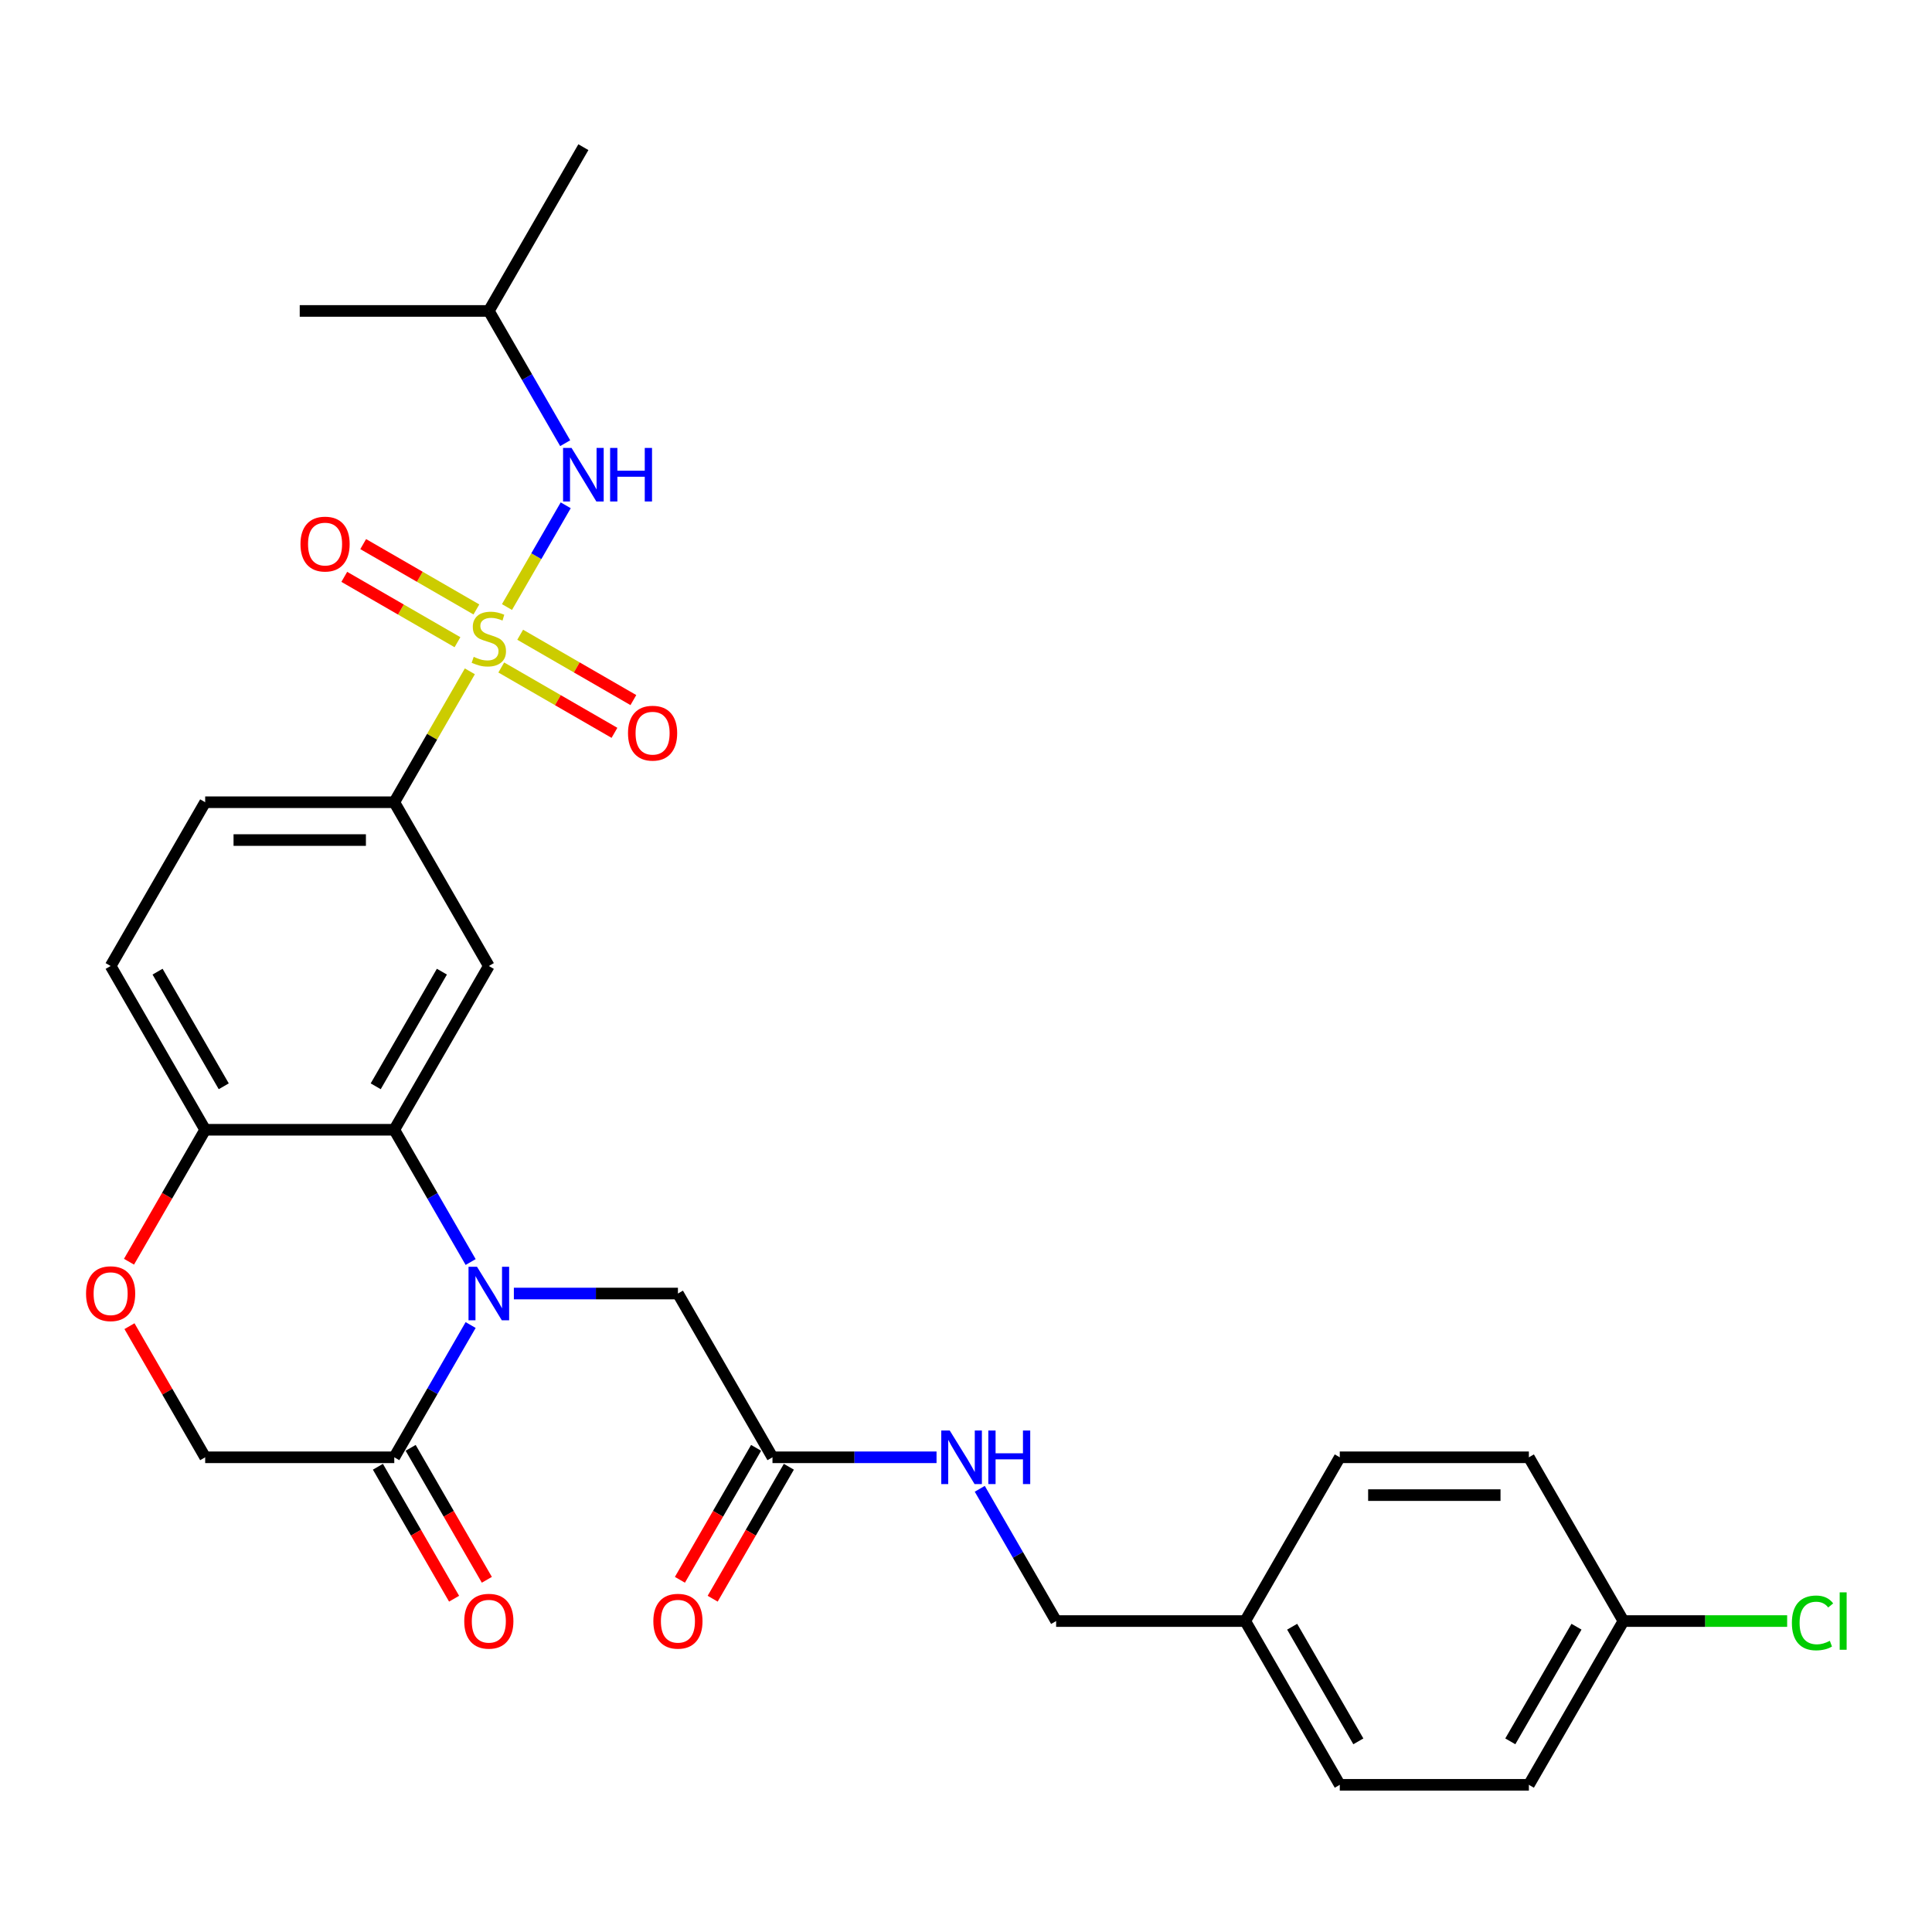 <?xml version='1.0' encoding='iso-8859-1'?>
<svg version='1.1' baseProfile='full'
              xmlns='http://www.w3.org/2000/svg'
                      xmlns:rdkit='http://www.rdkit.org/xml'
                      xmlns:xlink='http://www.w3.org/1999/xlink'
                  xml:space='preserve'
width='1000px' height='1000px' viewBox='0 0 1000 1000'>
<!-- END OF HEADER -->
<rect style='opacity:1.0;fill:#FFFFFF;stroke:none' width='1000' height='1000' x='0' y='0'> </rect>
<path class='bond-4' d='M 243.196,347.482 L 223.637,381.359' style='fill:none;fill-rule:evenodd;stroke:#CCCC00;stroke-width:6px;stroke-linecap:butt;stroke-linejoin:miter;stroke-opacity:1' />
<path class='bond-4' d='M 223.637,381.359 L 204.078,415.235' style='fill:none;fill-rule:evenodd;stroke:#000000;stroke-width:6px;stroke-linecap:butt;stroke-linejoin:miter;stroke-opacity:1' />
<path class='bond-5' d='M 262.409,314.204 L 277.611,287.873' style='fill:none;fill-rule:evenodd;stroke:#CCCC00;stroke-width:6px;stroke-linecap:butt;stroke-linejoin:miter;stroke-opacity:1' />
<path class='bond-5' d='M 277.611,287.873 L 292.812,261.543' style='fill:none;fill-rule:evenodd;stroke:#0000FF;stroke-width:6px;stroke-linecap:butt;stroke-linejoin:miter;stroke-opacity:1' />
<path class='bond-9' d='M 259.457,345.491 L 288.751,362.404' style='fill:none;fill-rule:evenodd;stroke:#CCCC00;stroke-width:6px;stroke-linecap:butt;stroke-linejoin:miter;stroke-opacity:1' />
<path class='bond-9' d='M 288.751,362.404 L 318.044,379.316' style='fill:none;fill-rule:evenodd;stroke:#FF0000;stroke-width:6px;stroke-linecap:butt;stroke-linejoin:miter;stroke-opacity:1' />
<path class='bond-9' d='M 269.245,328.538 L 298.538,345.451' style='fill:none;fill-rule:evenodd;stroke:#CCCC00;stroke-width:6px;stroke-linecap:butt;stroke-linejoin:miter;stroke-opacity:1' />
<path class='bond-9' d='M 298.538,345.451 L 327.832,362.363' style='fill:none;fill-rule:evenodd;stroke:#FF0000;stroke-width:6px;stroke-linecap:butt;stroke-linejoin:miter;stroke-opacity:1' />
<path class='bond-10' d='M 246.577,315.451 L 217.283,298.538' style='fill:none;fill-rule:evenodd;stroke:#CCCC00;stroke-width:6px;stroke-linecap:butt;stroke-linejoin:miter;stroke-opacity:1' />
<path class='bond-10' d='M 217.283,298.538 L 187.99,281.626' style='fill:none;fill-rule:evenodd;stroke:#FF0000;stroke-width:6px;stroke-linecap:butt;stroke-linejoin:miter;stroke-opacity:1' />
<path class='bond-10' d='M 236.789,332.404 L 207.496,315.491' style='fill:none;fill-rule:evenodd;stroke:#CCCC00;stroke-width:6px;stroke-linecap:butt;stroke-linejoin:miter;stroke-opacity:1' />
<path class='bond-10' d='M 207.496,315.491 L 178.202,298.579' style='fill:none;fill-rule:evenodd;stroke:#FF0000;stroke-width:6px;stroke-linecap:butt;stroke-linejoin:miter;stroke-opacity:1' />
<path class='bond-0' d='M 243.603,653.223 L 223.84,618.994' style='fill:none;fill-rule:evenodd;stroke:#0000FF;stroke-width:6px;stroke-linecap:butt;stroke-linejoin:miter;stroke-opacity:1' />
<path class='bond-0' d='M 223.84,618.994 L 204.078,584.765' style='fill:none;fill-rule:evenodd;stroke:#000000;stroke-width:6px;stroke-linecap:butt;stroke-linejoin:miter;stroke-opacity:1' />
<path class='bond-3' d='M 243.603,685.836 L 223.84,720.065' style='fill:none;fill-rule:evenodd;stroke:#0000FF;stroke-width:6px;stroke-linecap:butt;stroke-linejoin:miter;stroke-opacity:1' />
<path class='bond-3' d='M 223.84,720.065 L 204.078,754.294' style='fill:none;fill-rule:evenodd;stroke:#000000;stroke-width:6px;stroke-linecap:butt;stroke-linejoin:miter;stroke-opacity:1' />
<path class='bond-8' d='M 265.976,669.529 L 308.435,669.529' style='fill:none;fill-rule:evenodd;stroke:#0000FF;stroke-width:6px;stroke-linecap:butt;stroke-linejoin:miter;stroke-opacity:1' />
<path class='bond-8' d='M 308.435,669.529 L 350.895,669.529' style='fill:none;fill-rule:evenodd;stroke:#000000;stroke-width:6px;stroke-linecap:butt;stroke-linejoin:miter;stroke-opacity:1' />
<path class='bond-1' d='M 204.078,584.765 L 253.017,500' style='fill:none;fill-rule:evenodd;stroke:#000000;stroke-width:6px;stroke-linecap:butt;stroke-linejoin:miter;stroke-opacity:1' />
<path class='bond-1' d='M 194.466,562.262 L 228.723,502.927' style='fill:none;fill-rule:evenodd;stroke:#000000;stroke-width:6px;stroke-linecap:butt;stroke-linejoin:miter;stroke-opacity:1' />
<path class='bond-29' d='M 204.078,584.765 L 106.201,584.765' style='fill:none;fill-rule:evenodd;stroke:#000000;stroke-width:6px;stroke-linecap:butt;stroke-linejoin:miter;stroke-opacity:1' />
<path class='bond-2' d='M 253.017,500 L 204.078,415.235' style='fill:none;fill-rule:evenodd;stroke:#000000;stroke-width:6px;stroke-linecap:butt;stroke-linejoin:miter;stroke-opacity:1' />
<path class='bond-14' d='M 195.602,759.188 L 215.319,793.338' style='fill:none;fill-rule:evenodd;stroke:#000000;stroke-width:6px;stroke-linecap:butt;stroke-linejoin:miter;stroke-opacity:1' />
<path class='bond-14' d='M 215.319,793.338 L 235.036,827.489' style='fill:none;fill-rule:evenodd;stroke:#FF0000;stroke-width:6px;stroke-linecap:butt;stroke-linejoin:miter;stroke-opacity:1' />
<path class='bond-14' d='M 212.555,749.4 L 232.272,783.551' style='fill:none;fill-rule:evenodd;stroke:#000000;stroke-width:6px;stroke-linecap:butt;stroke-linejoin:miter;stroke-opacity:1' />
<path class='bond-14' d='M 232.272,783.551 L 251.989,817.701' style='fill:none;fill-rule:evenodd;stroke:#FF0000;stroke-width:6px;stroke-linecap:butt;stroke-linejoin:miter;stroke-opacity:1' />
<path class='bond-30' d='M 204.078,754.294 L 106.201,754.294' style='fill:none;fill-rule:evenodd;stroke:#000000;stroke-width:6px;stroke-linecap:butt;stroke-linejoin:miter;stroke-opacity:1' />
<path class='bond-15' d='M 204.078,415.235 L 106.201,415.235' style='fill:none;fill-rule:evenodd;stroke:#000000;stroke-width:6px;stroke-linecap:butt;stroke-linejoin:miter;stroke-opacity:1' />
<path class='bond-15' d='M 189.397,434.811 L 120.882,434.811' style='fill:none;fill-rule:evenodd;stroke:#000000;stroke-width:6px;stroke-linecap:butt;stroke-linejoin:miter;stroke-opacity:1' />
<path class='bond-26' d='M 292.541,229.4 L 272.779,195.171' style='fill:none;fill-rule:evenodd;stroke:#0000FF;stroke-width:6px;stroke-linecap:butt;stroke-linejoin:miter;stroke-opacity:1' />
<path class='bond-26' d='M 272.779,195.171 L 253.017,160.942' style='fill:none;fill-rule:evenodd;stroke:#000000;stroke-width:6px;stroke-linecap:butt;stroke-linejoin:miter;stroke-opacity:1' />
<path class='bond-6' d='M 66.767,653.066 L 86.484,618.915' style='fill:none;fill-rule:evenodd;stroke:#FF0000;stroke-width:6px;stroke-linecap:butt;stroke-linejoin:miter;stroke-opacity:1' />
<path class='bond-6' d='M 86.484,618.915 L 106.201,584.765' style='fill:none;fill-rule:evenodd;stroke:#000000;stroke-width:6px;stroke-linecap:butt;stroke-linejoin:miter;stroke-opacity:1' />
<path class='bond-12' d='M 67.015,686.423 L 86.608,720.358' style='fill:none;fill-rule:evenodd;stroke:#FF0000;stroke-width:6px;stroke-linecap:butt;stroke-linejoin:miter;stroke-opacity:1' />
<path class='bond-12' d='M 86.608,720.358 L 106.201,754.294' style='fill:none;fill-rule:evenodd;stroke:#000000;stroke-width:6px;stroke-linecap:butt;stroke-linejoin:miter;stroke-opacity:1' />
<path class='bond-7' d='M 106.201,584.765 L 57.262,500' style='fill:none;fill-rule:evenodd;stroke:#000000;stroke-width:6px;stroke-linecap:butt;stroke-linejoin:miter;stroke-opacity:1' />
<path class='bond-7' d='M 115.813,562.262 L 81.555,502.927' style='fill:none;fill-rule:evenodd;stroke:#000000;stroke-width:6px;stroke-linecap:butt;stroke-linejoin:miter;stroke-opacity:1' />
<path class='bond-11' d='M 350.895,669.529 L 399.834,754.294' style='fill:none;fill-rule:evenodd;stroke:#000000;stroke-width:6px;stroke-linecap:butt;stroke-linejoin:miter;stroke-opacity:1' />
<path class='bond-13' d='M 399.834,754.294 L 442.293,754.294' style='fill:none;fill-rule:evenodd;stroke:#000000;stroke-width:6px;stroke-linecap:butt;stroke-linejoin:miter;stroke-opacity:1' />
<path class='bond-13' d='M 442.293,754.294 L 484.752,754.294' style='fill:none;fill-rule:evenodd;stroke:#0000FF;stroke-width:6px;stroke-linecap:butt;stroke-linejoin:miter;stroke-opacity:1' />
<path class='bond-16' d='M 391.357,749.4 L 371.64,783.551' style='fill:none;fill-rule:evenodd;stroke:#000000;stroke-width:6px;stroke-linecap:butt;stroke-linejoin:miter;stroke-opacity:1' />
<path class='bond-16' d='M 371.64,783.551 L 351.923,817.701' style='fill:none;fill-rule:evenodd;stroke:#FF0000;stroke-width:6px;stroke-linecap:butt;stroke-linejoin:miter;stroke-opacity:1' />
<path class='bond-16' d='M 408.31,759.188 L 388.593,793.338' style='fill:none;fill-rule:evenodd;stroke:#000000;stroke-width:6px;stroke-linecap:butt;stroke-linejoin:miter;stroke-opacity:1' />
<path class='bond-16' d='M 388.593,793.338 L 368.876,827.489' style='fill:none;fill-rule:evenodd;stroke:#FF0000;stroke-width:6px;stroke-linecap:butt;stroke-linejoin:miter;stroke-opacity:1' />
<path class='bond-18' d='M 507.126,770.6 L 526.888,804.829' style='fill:none;fill-rule:evenodd;stroke:#0000FF;stroke-width:6px;stroke-linecap:butt;stroke-linejoin:miter;stroke-opacity:1' />
<path class='bond-18' d='M 526.888,804.829 L 546.65,839.058' style='fill:none;fill-rule:evenodd;stroke:#000000;stroke-width:6px;stroke-linecap:butt;stroke-linejoin:miter;stroke-opacity:1' />
<path class='bond-17' d='M 106.201,415.235 L 57.262,500' style='fill:none;fill-rule:evenodd;stroke:#000000;stroke-width:6px;stroke-linecap:butt;stroke-linejoin:miter;stroke-opacity:1' />
<path class='bond-20' d='M 546.65,839.058 L 644.528,839.058' style='fill:none;fill-rule:evenodd;stroke:#000000;stroke-width:6px;stroke-linecap:butt;stroke-linejoin:miter;stroke-opacity:1' />
<path class='bond-19' d='M 840.283,839.058 L 791.344,923.823' style='fill:none;fill-rule:evenodd;stroke:#000000;stroke-width:6px;stroke-linecap:butt;stroke-linejoin:miter;stroke-opacity:1' />
<path class='bond-19' d='M 815.989,841.985 L 781.732,901.32' style='fill:none;fill-rule:evenodd;stroke:#000000;stroke-width:6px;stroke-linecap:butt;stroke-linejoin:miter;stroke-opacity:1' />
<path class='bond-21' d='M 840.283,839.058 L 882.654,839.058' style='fill:none;fill-rule:evenodd;stroke:#000000;stroke-width:6px;stroke-linecap:butt;stroke-linejoin:miter;stroke-opacity:1' />
<path class='bond-21' d='M 882.654,839.058 L 925.026,839.058' style='fill:none;fill-rule:evenodd;stroke:#00CC00;stroke-width:6px;stroke-linecap:butt;stroke-linejoin:miter;stroke-opacity:1' />
<path class='bond-31' d='M 840.283,839.058 L 791.344,754.294' style='fill:none;fill-rule:evenodd;stroke:#000000;stroke-width:6px;stroke-linecap:butt;stroke-linejoin:miter;stroke-opacity:1' />
<path class='bond-24' d='M 644.528,839.058 L 693.467,754.294' style='fill:none;fill-rule:evenodd;stroke:#000000;stroke-width:6px;stroke-linecap:butt;stroke-linejoin:miter;stroke-opacity:1' />
<path class='bond-25' d='M 644.528,839.058 L 693.467,923.823' style='fill:none;fill-rule:evenodd;stroke:#000000;stroke-width:6px;stroke-linecap:butt;stroke-linejoin:miter;stroke-opacity:1' />
<path class='bond-25' d='M 668.821,841.985 L 703.079,901.32' style='fill:none;fill-rule:evenodd;stroke:#000000;stroke-width:6px;stroke-linecap:butt;stroke-linejoin:miter;stroke-opacity:1' />
<path class='bond-22' d='M 791.344,923.823 L 693.467,923.823' style='fill:none;fill-rule:evenodd;stroke:#000000;stroke-width:6px;stroke-linecap:butt;stroke-linejoin:miter;stroke-opacity:1' />
<path class='bond-23' d='M 791.344,754.294 L 693.467,754.294' style='fill:none;fill-rule:evenodd;stroke:#000000;stroke-width:6px;stroke-linecap:butt;stroke-linejoin:miter;stroke-opacity:1' />
<path class='bond-23' d='M 776.663,773.869 L 708.148,773.869' style='fill:none;fill-rule:evenodd;stroke:#000000;stroke-width:6px;stroke-linecap:butt;stroke-linejoin:miter;stroke-opacity:1' />
<path class='bond-27' d='M 253.017,160.942 L 301.956,76.177' style='fill:none;fill-rule:evenodd;stroke:#000000;stroke-width:6px;stroke-linecap:butt;stroke-linejoin:miter;stroke-opacity:1' />
<path class='bond-28' d='M 253.017,160.942 L 155.139,160.942' style='fill:none;fill-rule:evenodd;stroke:#000000;stroke-width:6px;stroke-linecap:butt;stroke-linejoin:miter;stroke-opacity:1' />
<path  class='atom-0' d='M 245.187 339.985
Q 245.5 340.102, 246.792 340.65
Q 248.084 341.198, 249.493 341.551
Q 250.942 341.864, 252.351 341.864
Q 254.975 341.864, 256.501 340.611
Q 258.028 339.319, 258.028 337.087
Q 258.028 335.561, 257.245 334.621
Q 256.501 333.681, 255.327 333.172
Q 254.152 332.663, 252.195 332.076
Q 249.728 331.332, 248.241 330.627
Q 246.792 329.923, 245.735 328.435
Q 244.717 326.947, 244.717 324.442
Q 244.717 320.957, 247.066 318.804
Q 249.454 316.651, 254.152 316.651
Q 257.363 316.651, 261.004 318.177
L 260.103 321.192
Q 256.776 319.822, 254.27 319.822
Q 251.568 319.822, 250.081 320.957
Q 248.593 322.053, 248.632 323.972
Q 248.632 325.46, 249.376 326.36
Q 250.159 327.261, 251.255 327.769
Q 252.391 328.278, 254.27 328.866
Q 256.776 329.649, 258.263 330.432
Q 259.751 331.215, 260.808 332.82
Q 261.904 334.386, 261.904 337.087
Q 261.904 340.924, 259.32 342.999
Q 256.776 345.035, 252.508 345.035
Q 250.042 345.035, 248.162 344.487
Q 246.322 343.978, 244.13 343.078
L 245.187 339.985
' fill='#CCCC00'/>
<path  class='atom-1' d='M 246.89 655.67
L 255.973 670.351
Q 256.873 671.8, 258.322 674.423
Q 259.771 677.046, 259.849 677.203
L 259.849 655.67
L 263.529 655.67
L 263.529 683.389
L 259.731 683.389
L 249.983 667.337
Q 248.847 665.457, 247.634 663.304
Q 246.459 661.151, 246.107 660.485
L 246.107 683.389
L 242.505 683.389
L 242.505 655.67
L 246.89 655.67
' fill='#0000FF'/>
<path  class='atom-6' d='M 295.829 231.847
L 304.912 246.529
Q 305.812 247.977, 307.261 250.6
Q 308.709 253.223, 308.788 253.38
L 308.788 231.847
L 312.468 231.847
L 312.468 259.566
L 308.67 259.566
L 298.922 243.514
Q 297.786 241.635, 296.573 239.481
Q 295.398 237.328, 295.046 236.662
L 295.046 259.566
L 291.444 259.566
L 291.444 231.847
L 295.829 231.847
' fill='#0000FF'/>
<path  class='atom-6' d='M 315.796 231.847
L 319.554 231.847
L 319.554 243.631
L 333.727 243.631
L 333.727 231.847
L 337.485 231.847
L 337.485 259.566
L 333.727 259.566
L 333.727 246.763
L 319.554 246.763
L 319.554 259.566
L 315.796 259.566
L 315.796 231.847
' fill='#0000FF'/>
<path  class='atom-7' d='M 44.538 669.607
Q 44.538 662.952, 47.826 659.232
Q 51.115 655.513, 57.262 655.513
Q 63.408 655.513, 66.697 659.232
Q 69.986 662.952, 69.986 669.607
Q 69.986 676.341, 66.658 680.178
Q 63.33 683.976, 57.262 683.976
Q 51.154 683.976, 47.826 680.178
Q 44.538 676.381, 44.538 669.607
M 57.262 680.844
Q 61.49 680.844, 63.761 678.025
Q 66.071 675.167, 66.071 669.607
Q 66.071 664.165, 63.761 661.425
Q 61.49 658.645, 57.262 658.645
Q 53.033 658.645, 50.724 661.386
Q 48.453 664.126, 48.453 669.607
Q 48.453 675.206, 50.724 678.025
Q 53.033 680.844, 57.262 680.844
' fill='#FF0000'/>
<path  class='atom-10' d='M 325.057 379.488
Q 325.057 372.832, 328.346 369.113
Q 331.635 365.394, 337.782 365.394
Q 343.928 365.394, 347.217 369.113
Q 350.506 372.832, 350.506 379.488
Q 350.506 386.222, 347.178 390.059
Q 343.85 393.856, 337.782 393.856
Q 331.674 393.856, 328.346 390.059
Q 325.057 386.261, 325.057 379.488
M 337.782 390.724
Q 342.01 390.724, 344.281 387.906
Q 346.591 385.047, 346.591 379.488
Q 346.591 374.046, 344.281 371.305
Q 342.01 368.526, 337.782 368.526
Q 333.553 368.526, 331.243 371.266
Q 328.973 374.007, 328.973 379.488
Q 328.973 385.087, 331.243 387.906
Q 333.553 390.724, 337.782 390.724
' fill='#FF0000'/>
<path  class='atom-11' d='M 155.528 281.61
Q 155.528 274.955, 158.817 271.235
Q 162.106 267.516, 168.252 267.516
Q 174.399 267.516, 177.688 271.235
Q 180.977 274.955, 180.977 281.61
Q 180.977 288.344, 177.649 292.181
Q 174.321 295.979, 168.252 295.979
Q 162.145 295.979, 158.817 292.181
Q 155.528 288.383, 155.528 281.61
M 168.252 292.847
Q 172.481 292.847, 174.752 290.028
Q 177.061 287.17, 177.061 281.61
Q 177.061 276.168, 174.752 273.428
Q 172.481 270.648, 168.252 270.648
Q 164.024 270.648, 161.714 273.389
Q 159.443 276.129, 159.443 281.61
Q 159.443 287.209, 161.714 290.028
Q 164.024 292.847, 168.252 292.847
' fill='#FF0000'/>
<path  class='atom-14' d='M 491.584 740.434
L 500.667 755.116
Q 501.568 756.564, 503.016 759.188
Q 504.465 761.811, 504.543 761.967
L 504.543 740.434
L 508.223 740.434
L 508.223 768.153
L 504.426 768.153
L 494.677 752.101
Q 493.542 750.222, 492.328 748.069
Q 491.153 745.915, 490.801 745.25
L 490.801 768.153
L 487.199 768.153
L 487.199 740.434
L 491.584 740.434
' fill='#0000FF'/>
<path  class='atom-14' d='M 511.551 740.434
L 515.31 740.434
L 515.31 752.219
L 529.482 752.219
L 529.482 740.434
L 533.241 740.434
L 533.241 768.153
L 529.482 768.153
L 529.482 755.351
L 515.31 755.351
L 515.31 768.153
L 511.551 768.153
L 511.551 740.434
' fill='#0000FF'/>
<path  class='atom-15' d='M 240.293 839.137
Q 240.293 832.481, 243.582 828.761
Q 246.87 825.042, 253.017 825.042
Q 259.164 825.042, 262.452 828.761
Q 265.741 832.481, 265.741 839.137
Q 265.741 845.87, 262.413 849.707
Q 259.085 853.505, 253.017 853.505
Q 246.909 853.505, 243.582 849.707
Q 240.293 845.91, 240.293 839.137
M 253.017 850.373
Q 257.245 850.373, 259.516 847.554
Q 261.826 844.696, 261.826 839.137
Q 261.826 833.695, 259.516 830.954
Q 257.245 828.174, 253.017 828.174
Q 248.789 828.174, 246.479 830.915
Q 244.208 833.655, 244.208 839.137
Q 244.208 844.735, 246.479 847.554
Q 248.789 850.373, 253.017 850.373
' fill='#FF0000'/>
<path  class='atom-17' d='M 338.171 839.137
Q 338.171 832.481, 341.459 828.761
Q 344.748 825.042, 350.895 825.042
Q 357.041 825.042, 360.33 828.761
Q 363.619 832.481, 363.619 839.137
Q 363.619 845.87, 360.291 849.707
Q 356.963 853.505, 350.895 853.505
Q 344.787 853.505, 341.459 849.707
Q 338.171 845.91, 338.171 839.137
M 350.895 850.373
Q 355.123 850.373, 357.394 847.554
Q 359.704 844.696, 359.704 839.137
Q 359.704 833.695, 357.394 830.954
Q 355.123 828.174, 350.895 828.174
Q 346.666 828.174, 344.356 830.915
Q 342.086 833.655, 342.086 839.137
Q 342.086 844.735, 344.356 847.554
Q 346.666 850.373, 350.895 850.373
' fill='#FF0000'/>
<path  class='atom-22' d='M 927.473 840.017
Q 927.473 833.127, 930.683 829.525
Q 933.932 825.884, 940.079 825.884
Q 945.795 825.884, 948.849 829.916
L 946.265 832.031
Q 944.033 829.094, 940.079 829.094
Q 935.89 829.094, 933.658 831.913
Q 931.466 834.693, 931.466 840.017
Q 931.466 845.499, 933.737 848.317
Q 936.047 851.136, 940.51 851.136
Q 943.564 851.136, 947.126 849.296
L 948.223 852.233
Q 946.774 853.172, 944.582 853.72
Q 942.389 854.268, 939.962 854.268
Q 933.932 854.268, 930.683 850.588
Q 927.473 846.908, 927.473 840.017
' fill='#00CC00'/>
<path  class='atom-22' d='M 952.216 824.2
L 955.818 824.2
L 955.818 853.916
L 952.216 853.916
L 952.216 824.2
' fill='#00CC00'/>
</svg>
